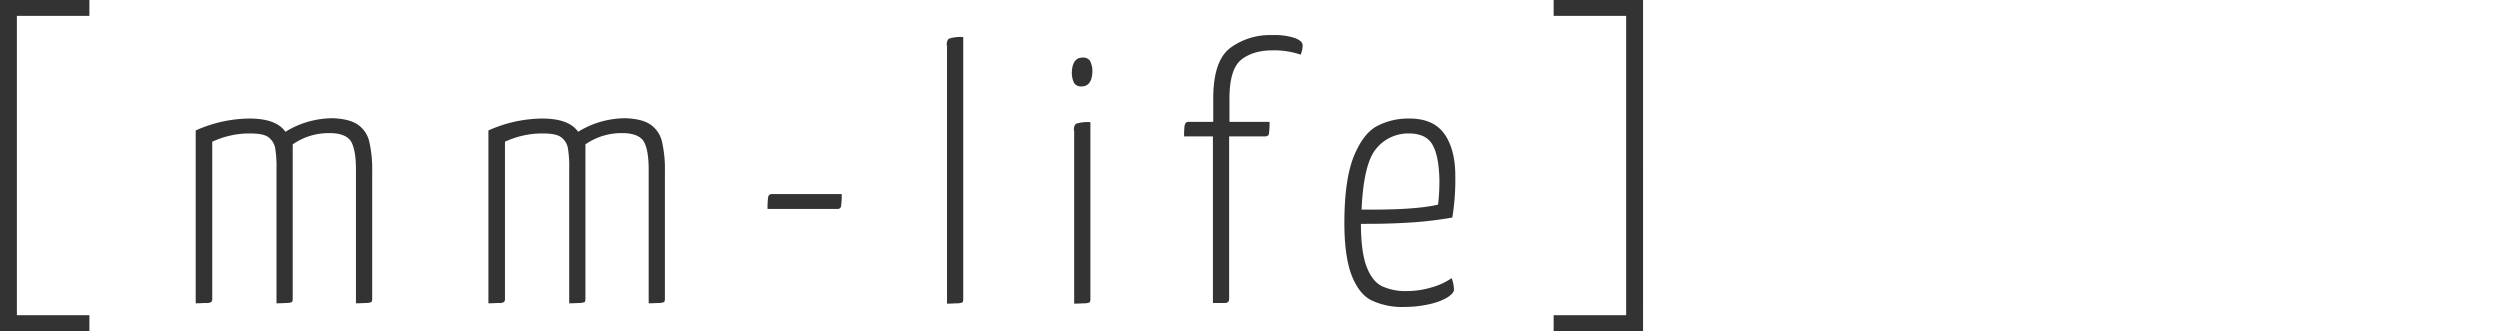 <svg xmlns="http://www.w3.org/2000/svg" width="755" height="100" viewBox="0 0 755 100"><path d="M27,95.2V100H0V0H27V4.8H5.1V95.2Zm81-57.6a8.489,8.489,0,0,1,3.5,5.1,36.5,36.5,0,0,1,.9,9.1V90.2a2.151,2.151,0,0,1-.2,1,4.1,4.1,0,0,1-1.4.3c-.8,0-1.9.1-3.3.1V51.3c0-4.1-.5-6.9-1.5-8.6-1-1.6-3.2-2.5-6.4-2.5a19.006,19.006,0,0,0-11.2,3.4V90.2a2.151,2.151,0,0,1-.2,1,4.1,4.1,0,0,1-1.4.3c-.8,0-1.9.1-3.3.1V51.2a35.134,35.134,0,0,0-.4-6.5A5.3,5.3,0,0,0,81,41.4c-1.1-.8-3-1.1-5.7-1.1a26.753,26.753,0,0,0-11.2,2.5V90.3a1.222,1.222,0,0,1-.3.9,2.373,2.373,0,0,1-1.5.3c-.8,0-1.9.1-3.2.1V39.4a40.313,40.313,0,0,1,16.2-3.6c5.4,0,9,1.3,10.9,4a27.645,27.645,0,0,1,6.7-3,28.239,28.239,0,0,1,7.4-1.1C103.6,35.8,106.2,36.4,108,37.6Zm88.4,0a8.489,8.489,0,0,1,3.5,5.1,36.5,36.5,0,0,1,.9,9.1V90.2a2.151,2.151,0,0,1-.2,1,4.1,4.1,0,0,1-1.4.3c-.8,0-1.9.1-3.3.1V51.3c0-4.1-.5-6.9-1.5-8.6-1-1.6-3.2-2.5-6.4-2.5a19.006,19.006,0,0,0-11.2,3.4V90.2a2.151,2.151,0,0,1-.2,1,4.1,4.1,0,0,1-1.4.3c-.8,0-1.9.1-3.3.1V51.2a35.134,35.134,0,0,0-.4-6.5,5.3,5.3,0,0,0-2.1-3.3c-1.1-.8-3-1.1-5.7-1.1a26.753,26.753,0,0,0-11.2,2.5V90.3a1.222,1.222,0,0,1-.3.9,2.373,2.373,0,0,1-1.5.3c-.8,0-1.9.1-3.2.1V39.4a40.313,40.313,0,0,1,16.2-3.6c5.4,0,9,1.3,10.9,4a27.645,27.645,0,0,1,6.7-3,28.239,28.239,0,0,1,7.4-1.1C192,35.8,194.7,36.4,196.4,37.6ZM232,59.4a1.126,1.126,0,0,1,1.2-.8h21a25.112,25.112,0,0,1-.2,3.7,1.011,1.011,0,0,1-1.1.8H231.8A23.042,23.042,0,0,1,232,59.4Zm53.9-45.7q0-1.8.9-2.1a11.552,11.552,0,0,1,4.1-.4V90.3a2.151,2.151,0,0,1-.2,1,4.1,4.1,0,0,1-1.4.3c-.8,0-1.9.1-3.3.1v-78Zm38.4,25.7q0-1.8.9-2.1a11.552,11.552,0,0,1,4.1-.4V90.3a2.151,2.151,0,0,1-.2,1,4.1,4.1,0,0,1-1.4.3c-.8,0-1.9.1-3.3.1V39.4Zm.1-14.3a6.752,6.752,0,0,1-.7-3.3c.1-2.9,1.2-4.4,3.2-4.4a2.426,2.426,0,0,1,2.3,1,6.752,6.752,0,0,1,.7,3.3c-.1,2.9-1.2,4.4-3.3,4.4A2.459,2.459,0,0,1,324.4,25.1Zm41.9,16.1h-8.7a21.847,21.847,0,0,1,.1-2.8,2.438,2.438,0,0,1,.4-1.3,1.609,1.609,0,0,1,1.1-.3h7.2V29.7c0-7.5,1.7-12.6,5.1-15.2a20.229,20.229,0,0,1,12.7-3.9,19.753,19.753,0,0,1,6.9.9c1.5.6,2.3,1.3,2.3,2.2a7.058,7.058,0,0,1-.6,2.8,25.317,25.317,0,0,0-8.3-1.3c-4,0-7.2.9-9.6,2.8s-3.6,5.8-3.6,11.8v7h12.1a22.068,22.068,0,0,1-.2,3.7c-.1.4-.5.7-1.2.7H371.2v49c0,.9-.4,1.3-1.3,1.3h-3.6Zm66,45.6a20.213,20.213,0,0,0,6.1-2.8,10.9,10.9,0,0,1,.7,3.5q0,1.05-2.1,2.4a19.3,19.3,0,0,1-5.5,2,34.016,34.016,0,0,1-7.3.8,21.67,21.67,0,0,1-9.8-1.9c-2.6-1.2-4.6-3.7-6.1-7.4S406,74.3,406,67.3c0-8.8,1-15.6,2.9-20.2s4.3-7.7,7.1-9.1a20.4,20.4,0,0,1,9.7-2.2c4.7,0,8.2,1.5,10.4,4.5s3.4,7.3,3.4,12.7a70.655,70.655,0,0,1-.9,12.7,115.049,115.049,0,0,1-14.4,1.6c-5.3.3-9.7.3-13.2.3,0,5.7.6,10,1.7,12.9s2.6,4.9,4.6,5.9a16.856,16.856,0,0,0,7.6,1.5A25.98,25.98,0,0,0,432.3,86.8Zm-16.6-42c-2.6,3-4.1,9.2-4.5,18.5h3.5c8.8,0,15.3-.5,19.6-1.5a60.65,60.65,0,0,0,.4-7.5c-.1-4.8-.8-8.4-2.1-10.6-1.3-2.3-3.7-3.4-7.2-3.4A12.416,12.416,0,0,0,415.7,44.8Zm53.5,50.4h21.9V4.8H469.2V0h27V100h-27Z" fill="#333"/></svg>